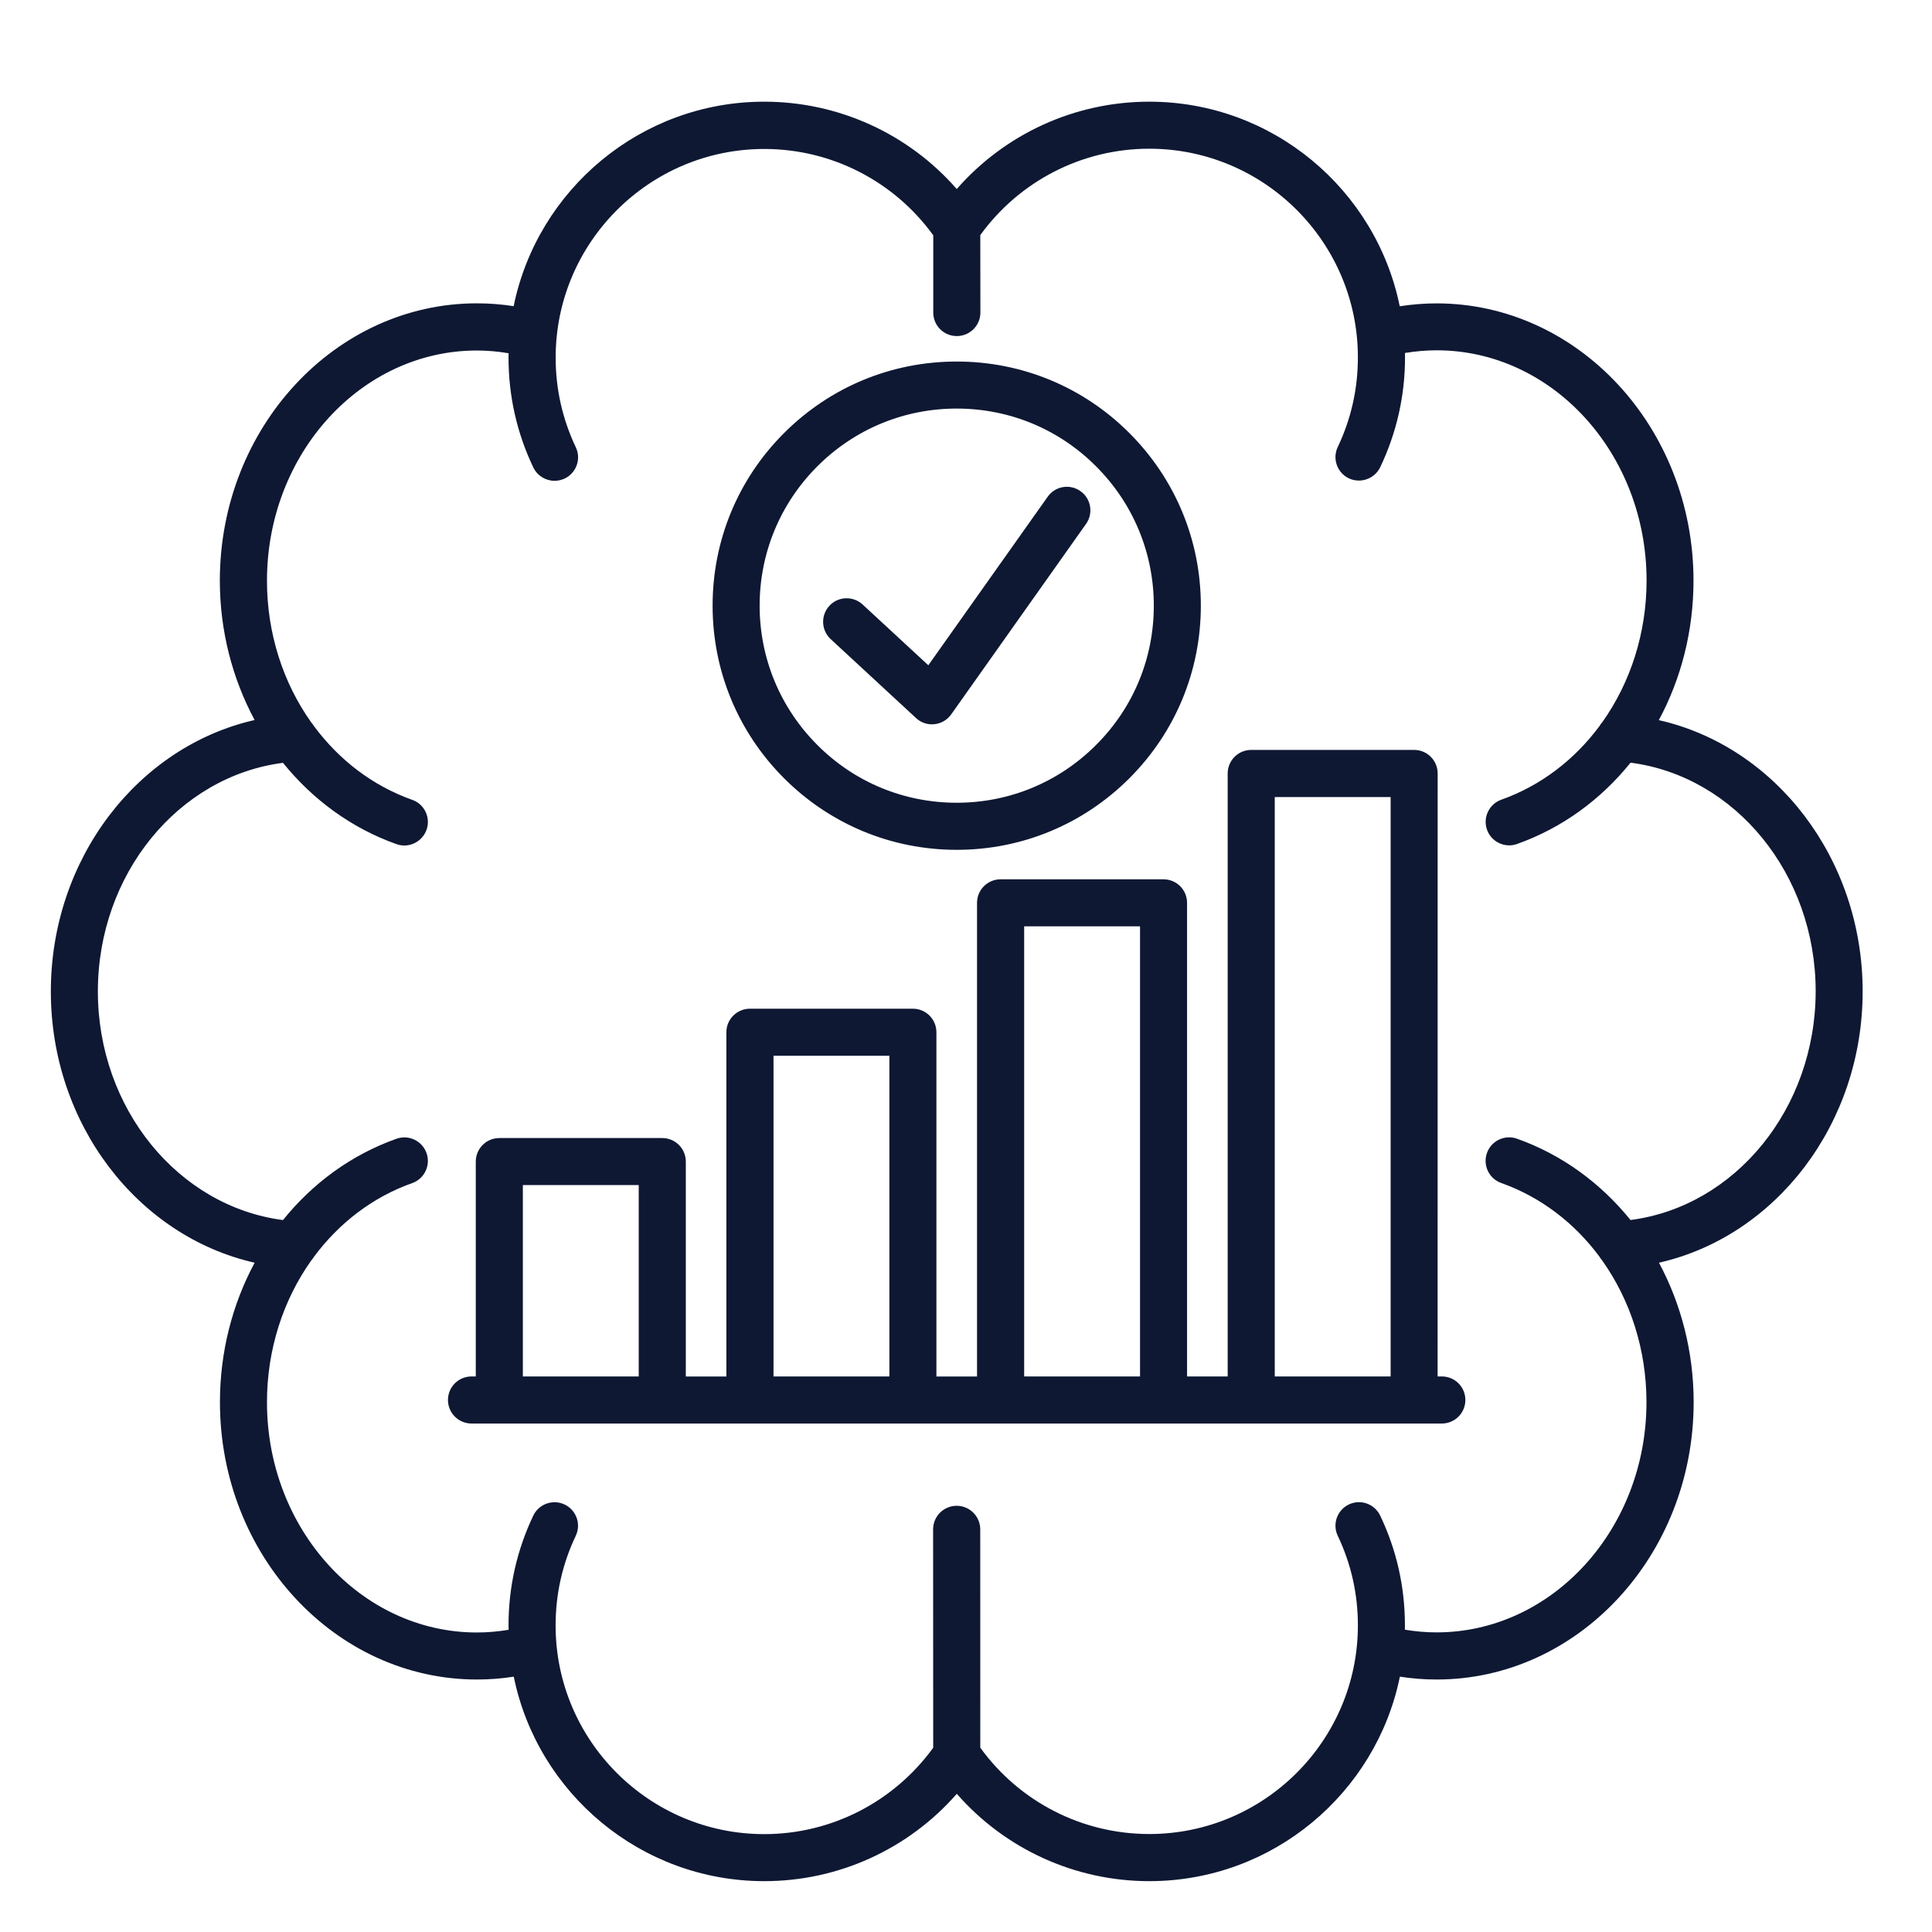 <?xml version="1.0" encoding="UTF-8"?> <svg xmlns="http://www.w3.org/2000/svg" width="38" height="38" viewBox="0 0 38 38" fill="none"><path d="M36.636 19.5C36.636 16.891 34.926 14.685 32.627 14.164C33.065 13.351 33.309 12.41 33.309 11.421C33.309 8.413 31.042 5.967 28.254 5.967C28.012 5.967 27.77 5.987 27.531 6.024C27.064 3.73 25.032 2 22.604 2C21.141 2 19.768 2.633 18.818 3.718C17.869 2.632 16.494 2 15.031 2C12.604 2 10.571 3.73 10.103 6.022C9.864 5.985 9.624 5.966 9.38 5.966C6.593 5.966 4.324 8.413 4.324 11.42C4.324 12.409 4.571 13.348 5.008 14.162C2.709 14.685 1 16.891 1 19.5C1 22.109 2.709 24.315 5.009 24.836C4.571 25.648 4.326 26.59 4.326 27.579C4.326 30.587 6.593 33.034 9.382 33.034C9.624 33.034 9.866 33.015 10.105 32.978C10.573 35.27 12.605 37 15.033 37C16.496 37 17.869 36.367 18.819 35.282C19.768 36.367 21.143 37 22.605 37C25.033 37 27.066 35.27 27.534 32.978C27.773 33.015 28.013 33.034 28.257 33.034C31.044 33.034 33.312 30.587 33.312 27.579C33.312 26.59 33.066 25.65 32.63 24.836C34.926 24.315 36.636 22.109 36.636 19.5ZM32.07 23.996C31.486 23.273 30.724 22.712 29.838 22.397C29.597 22.311 29.332 22.437 29.247 22.677C29.161 22.918 29.287 23.184 29.528 23.268C30.306 23.545 30.968 24.055 31.458 24.715C31.474 24.743 31.494 24.77 31.514 24.793C32.065 25.57 32.384 26.541 32.384 27.579C32.384 30.076 30.531 32.107 28.255 32.107C28.046 32.107 27.838 32.088 27.632 32.054C27.632 32.026 27.633 31.997 27.633 31.969C27.633 31.213 27.47 30.486 27.146 29.809C27.036 29.579 26.76 29.481 26.53 29.591C26.3 29.701 26.202 29.977 26.312 30.207C26.575 30.759 26.708 31.352 26.708 31.969C26.708 34.232 24.867 36.073 22.604 36.073C21.284 36.073 20.053 35.441 19.281 34.375L19.28 30.081C19.28 29.825 19.073 29.617 18.816 29.617C18.561 29.617 18.353 29.824 18.353 30.081L18.355 34.376C17.582 35.441 16.352 36.075 15.032 36.075C12.769 36.075 10.928 34.234 10.928 31.971C10.928 31.353 11.061 30.761 11.324 30.208C11.434 29.978 11.336 29.702 11.106 29.592C10.876 29.482 10.599 29.58 10.489 29.81C10.167 30.488 10.002 31.215 10.002 31.971C10.002 31.999 10.004 32.027 10.004 32.056C9.799 32.09 9.59 32.109 9.38 32.109C7.103 32.109 5.251 30.078 5.251 27.58C5.251 26.542 5.57 25.57 6.121 24.793C6.142 24.77 6.161 24.744 6.178 24.716C6.668 24.057 7.328 23.546 8.108 23.27C8.349 23.184 8.475 22.919 8.389 22.679C8.303 22.438 8.038 22.312 7.798 22.398C6.91 22.713 6.148 23.274 5.566 23.997C3.507 23.73 1.925 21.804 1.925 19.5C1.925 17.196 3.505 15.27 5.566 15.004C6.15 15.727 6.911 16.288 7.798 16.603C7.848 16.621 7.902 16.63 7.952 16.63C8.142 16.63 8.32 16.511 8.389 16.323C8.475 16.082 8.349 15.816 8.108 15.732C7.328 15.455 6.668 14.945 6.178 14.285C6.161 14.257 6.142 14.232 6.121 14.208C5.57 13.432 5.251 12.461 5.251 11.423C5.251 8.925 7.104 6.894 9.38 6.894C9.59 6.894 9.798 6.913 10.004 6.948C10.004 6.976 10.002 7.004 10.002 7.032C10.002 7.788 10.166 8.515 10.489 9.193C10.568 9.359 10.735 9.457 10.908 9.457C10.975 9.457 11.043 9.442 11.107 9.412C11.337 9.302 11.435 9.026 11.325 8.796C11.063 8.244 10.929 7.651 10.929 7.034C10.929 4.771 12.77 2.93 15.033 2.93C16.353 2.93 17.584 3.562 18.356 4.628V6.147C18.356 6.403 18.562 6.61 18.819 6.61C19.075 6.61 19.283 6.404 19.283 6.147L19.281 4.624C20.053 3.559 21.284 2.925 22.604 2.925C24.867 2.925 26.708 4.766 26.708 7.029C26.708 7.647 26.575 8.239 26.312 8.792C26.202 9.022 26.3 9.298 26.53 9.408C26.594 9.439 26.662 9.452 26.729 9.452C26.903 9.452 27.067 9.354 27.148 9.188C27.47 8.511 27.635 7.784 27.635 7.028C27.635 7 27.633 6.971 27.633 6.943C27.838 6.909 28.047 6.89 28.257 6.89C30.535 6.89 32.386 8.921 32.386 11.418C32.386 12.456 32.067 13.427 31.516 14.204C31.494 14.227 31.476 14.254 31.459 14.282C30.969 14.942 30.307 15.453 29.529 15.729C29.289 15.815 29.162 16.079 29.248 16.32C29.315 16.51 29.495 16.627 29.685 16.627C29.737 16.627 29.789 16.618 29.839 16.6C30.727 16.285 31.489 15.724 32.071 15.001C34.13 15.267 35.712 17.193 35.712 19.497C35.71 21.804 34.129 23.73 32.07 23.996ZM28.359 27.073H28.276L28.277 15.213C28.277 14.958 28.071 14.75 27.814 14.75H24.61C24.355 14.75 24.147 14.957 24.147 15.213V27.073H23.348V17.758C23.348 17.503 23.142 17.295 22.885 17.295H19.68C19.425 17.295 19.217 17.501 19.217 17.758V27.074H18.418V20.303C18.418 20.048 18.212 19.84 17.955 19.84H14.751C14.495 19.84 14.287 20.047 14.287 20.303V27.074H13.489V22.847C13.489 22.591 13.282 22.384 13.025 22.384H9.821C9.566 22.384 9.358 22.59 9.358 22.847V27.073H9.275C9.019 27.073 8.811 27.279 8.811 27.536C8.811 27.791 9.018 27.999 9.275 27.999H28.359C28.614 27.999 28.822 27.793 28.822 27.536C28.822 27.28 28.616 27.073 28.359 27.073ZM25.073 15.677H27.352V27.073H25.073V15.677ZM20.144 18.22H22.423V27.073H20.144V18.22ZM15.214 20.765H17.493V27.073H15.214V20.765ZM10.284 23.309H12.563V27.073H10.284V23.309ZM18.817 16.715C20.1 16.715 21.306 16.214 22.213 15.308C23.12 14.401 23.619 13.195 23.619 11.913C23.619 10.63 23.119 9.424 22.213 8.517C21.306 7.61 20.1 7.111 18.817 7.111C17.535 7.111 16.329 7.611 15.422 8.517C14.514 9.424 14.016 10.63 14.016 11.913C14.016 13.195 14.516 14.401 15.422 15.308C16.329 16.214 17.535 16.715 18.817 16.715ZM16.076 9.172C16.808 8.44 17.782 8.036 18.817 8.036C19.852 8.036 20.826 8.438 21.558 9.172C22.29 9.904 22.694 10.878 22.694 11.913C22.694 12.947 22.292 13.921 21.558 14.653C20.826 15.386 19.852 15.789 18.817 15.789C17.782 15.789 16.808 15.387 16.076 14.653C15.345 13.921 14.941 12.947 14.941 11.913C14.941 10.878 15.345 9.904 16.076 9.172ZM16.338 12.57C16.151 12.397 16.139 12.104 16.313 11.915C16.486 11.728 16.779 11.717 16.967 11.89L18.259 13.085L20.607 9.77C20.754 9.561 21.043 9.512 21.251 9.66C21.46 9.807 21.509 10.097 21.361 10.305L18.709 14.051C18.632 14.159 18.512 14.23 18.379 14.244C18.363 14.245 18.347 14.247 18.332 14.247C18.216 14.247 18.103 14.204 18.017 14.123L16.338 12.57Z" fill="#0E1833"></path></svg> 